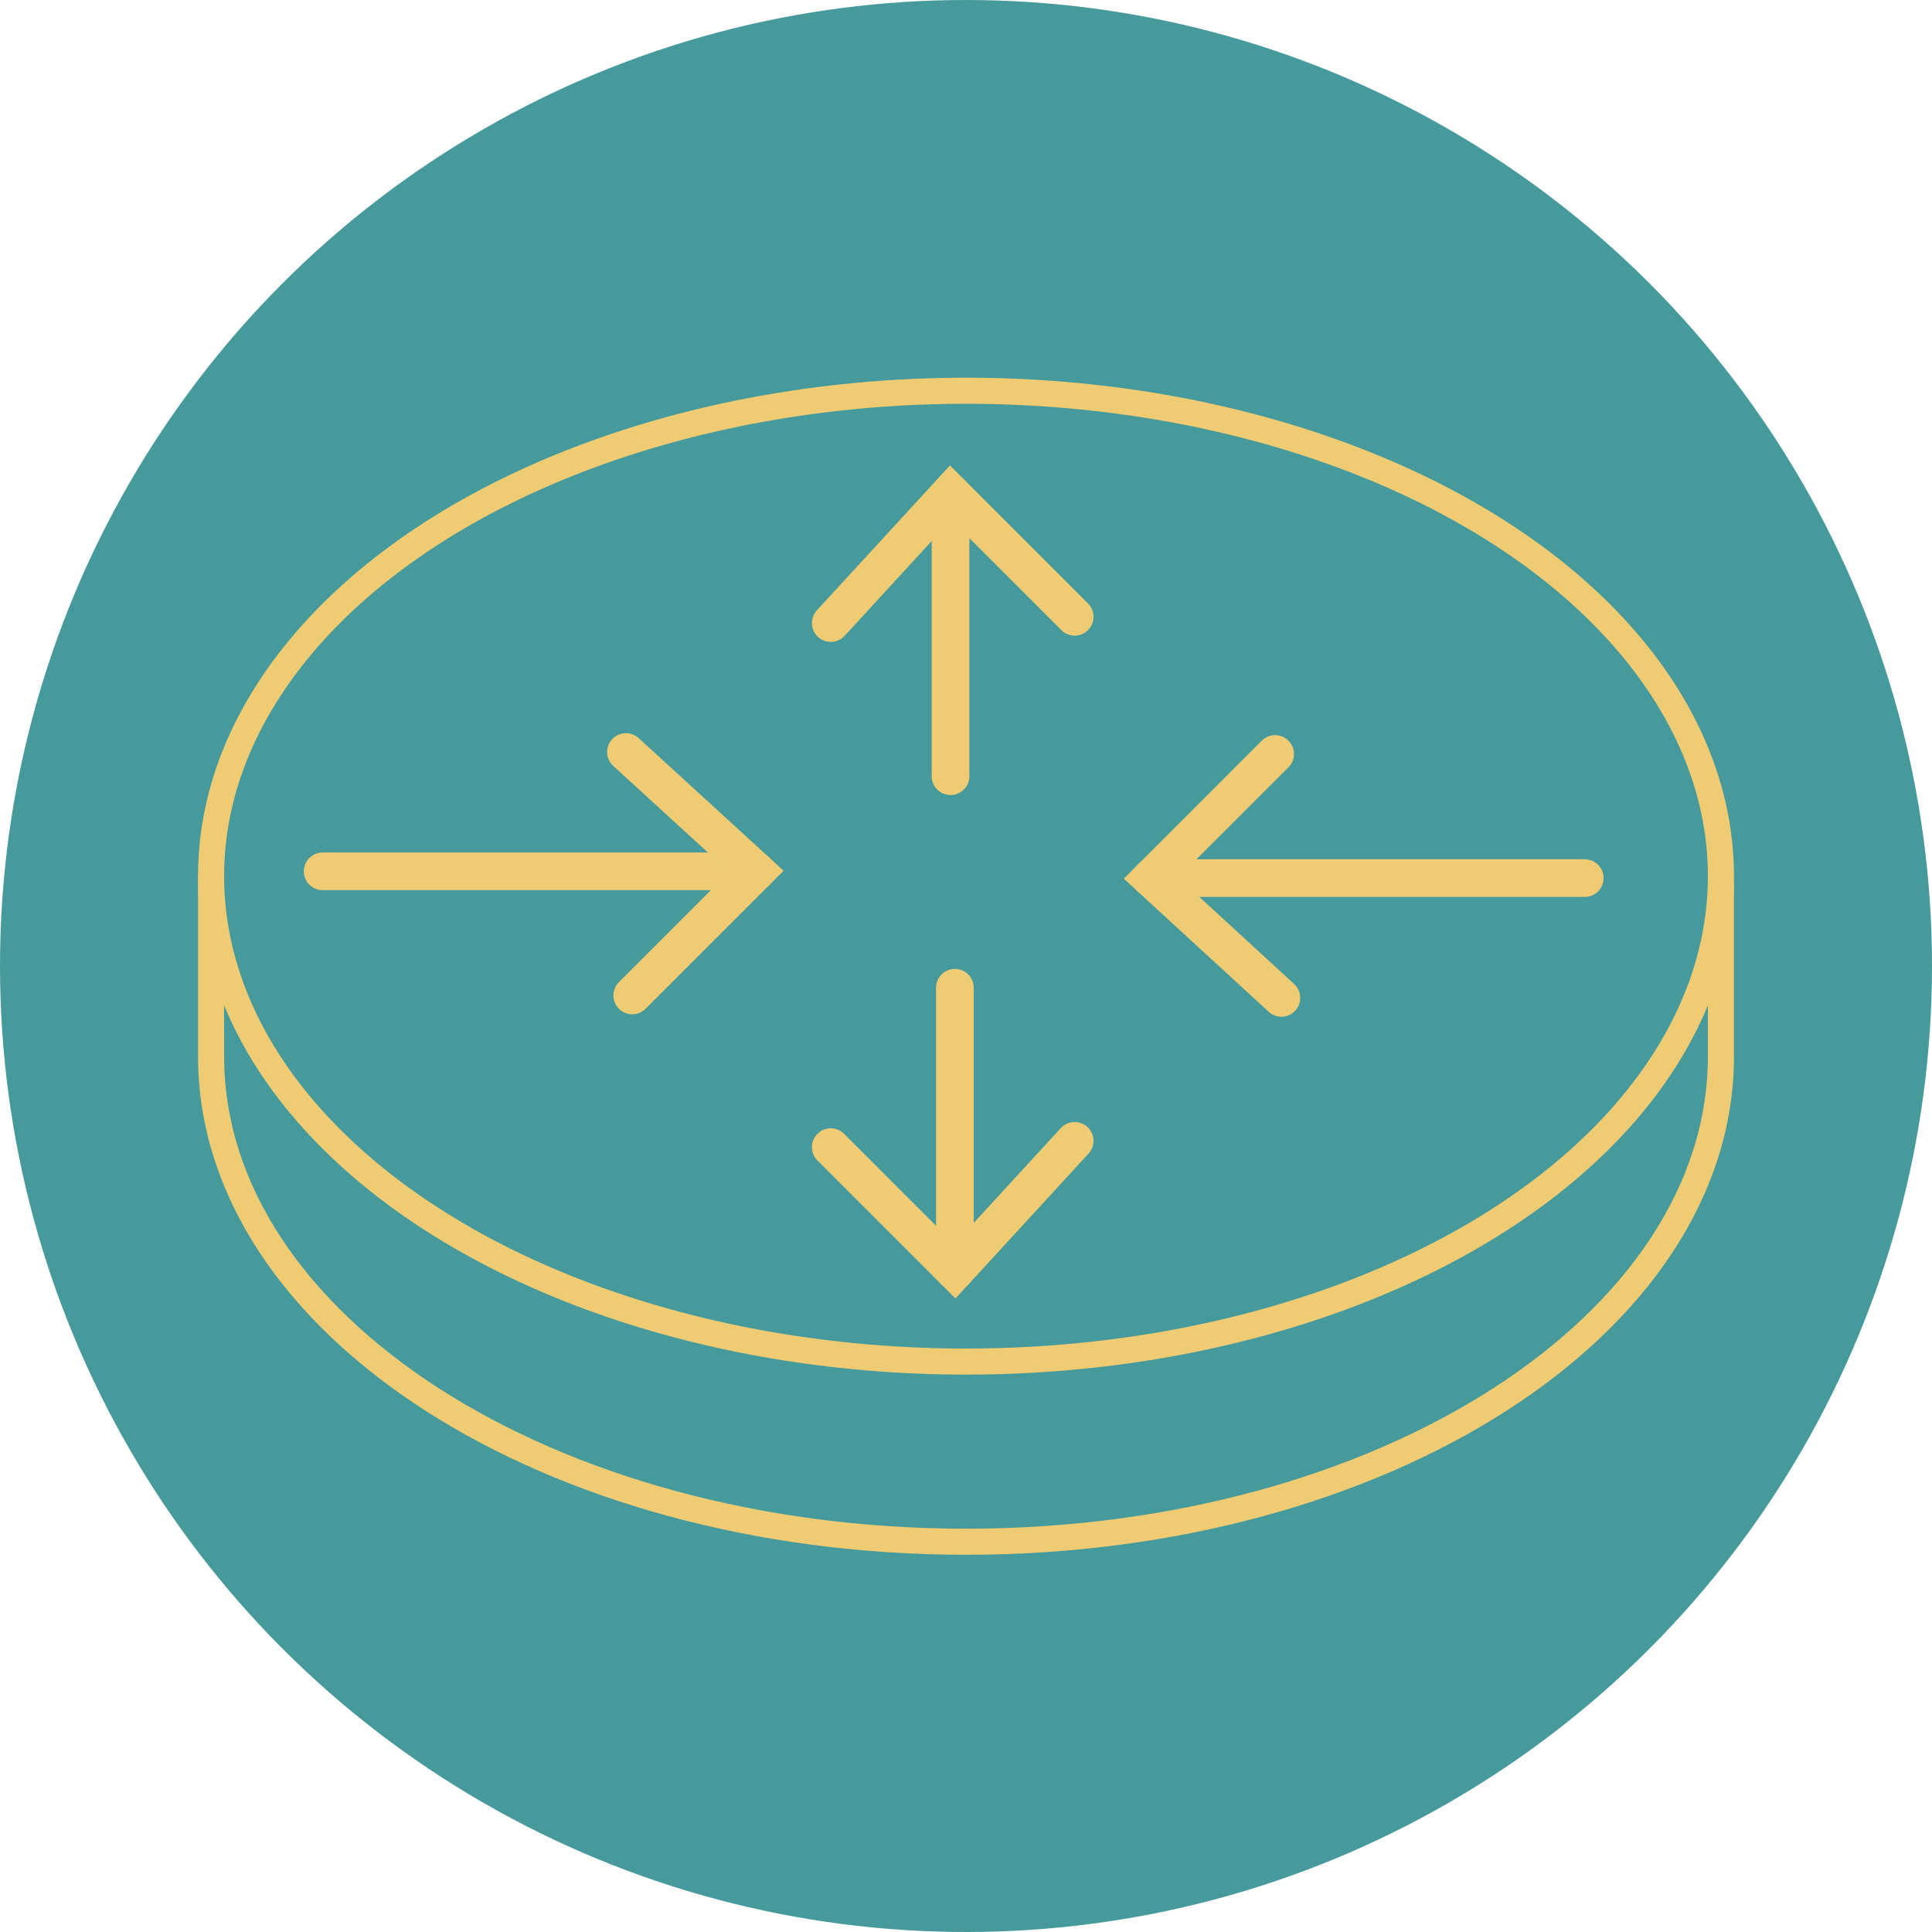 <?xml version="1.0" encoding="UTF-8"?>
<svg id="Layer_1" data-name="Layer 1" xmlns="http://www.w3.org/2000/svg" viewBox="0 0 40 40">
  <defs>
    <style>
      .cls-1 {
        stroke-width: .54px;
      }

      .cls-1, .cls-2 {
        fill: none;
        stroke: #efcc74;
        stroke-miterlimit: 10;
      }

      .cls-2 {
        stroke-linecap: round;
        stroke-width: .78px;
      }

      .cls-3 {
        fill: #479a9b;
        stroke-width: 0px;
      }
    </style>
  </defs>
  <circle class="cls-3" cx="20" cy="20" r="20"/>
  <g>
    <path class="cls-1" d="m4.37,18.14v3.73c0,5.55,7,10.05,15.63,10.05s15.63-4.5,15.63-10.05v-3.59"/>
    <ellipse class="cls-1" cx="20" cy="18.14" rx="15.63" ry="10.05"/>
    <g>
      <line class="cls-2" x1="19.68" y1="10.2" x2="19.68" y2="16.07"/>
      <polyline class="cls-2" points="22.25 12.77 19.68 10.2 17.2 12.9"/>
    </g>
    <g>
      <line class="cls-2" x1="15.66" y1="18.04" x2="6.68" y2="18.04"/>
      <polyline class="cls-2" points="13.09 20.61 15.66 18.04 12.96 15.57"/>
    </g>
    <g>
      <line class="cls-2" x1="23.83" y1="18.18" x2="32.81" y2="18.18"/>
      <polyline class="cls-2" points="26.4 15.61 23.83 18.18 26.53 20.66"/>
    </g>
    <g>
      <line class="cls-2" x1="19.77" y1="26.32" x2="19.77" y2="20.45"/>
      <polyline class="cls-2" points="17.2 23.75 19.77 26.32 22.25 23.62"/>
    </g>
  </g>
</svg>